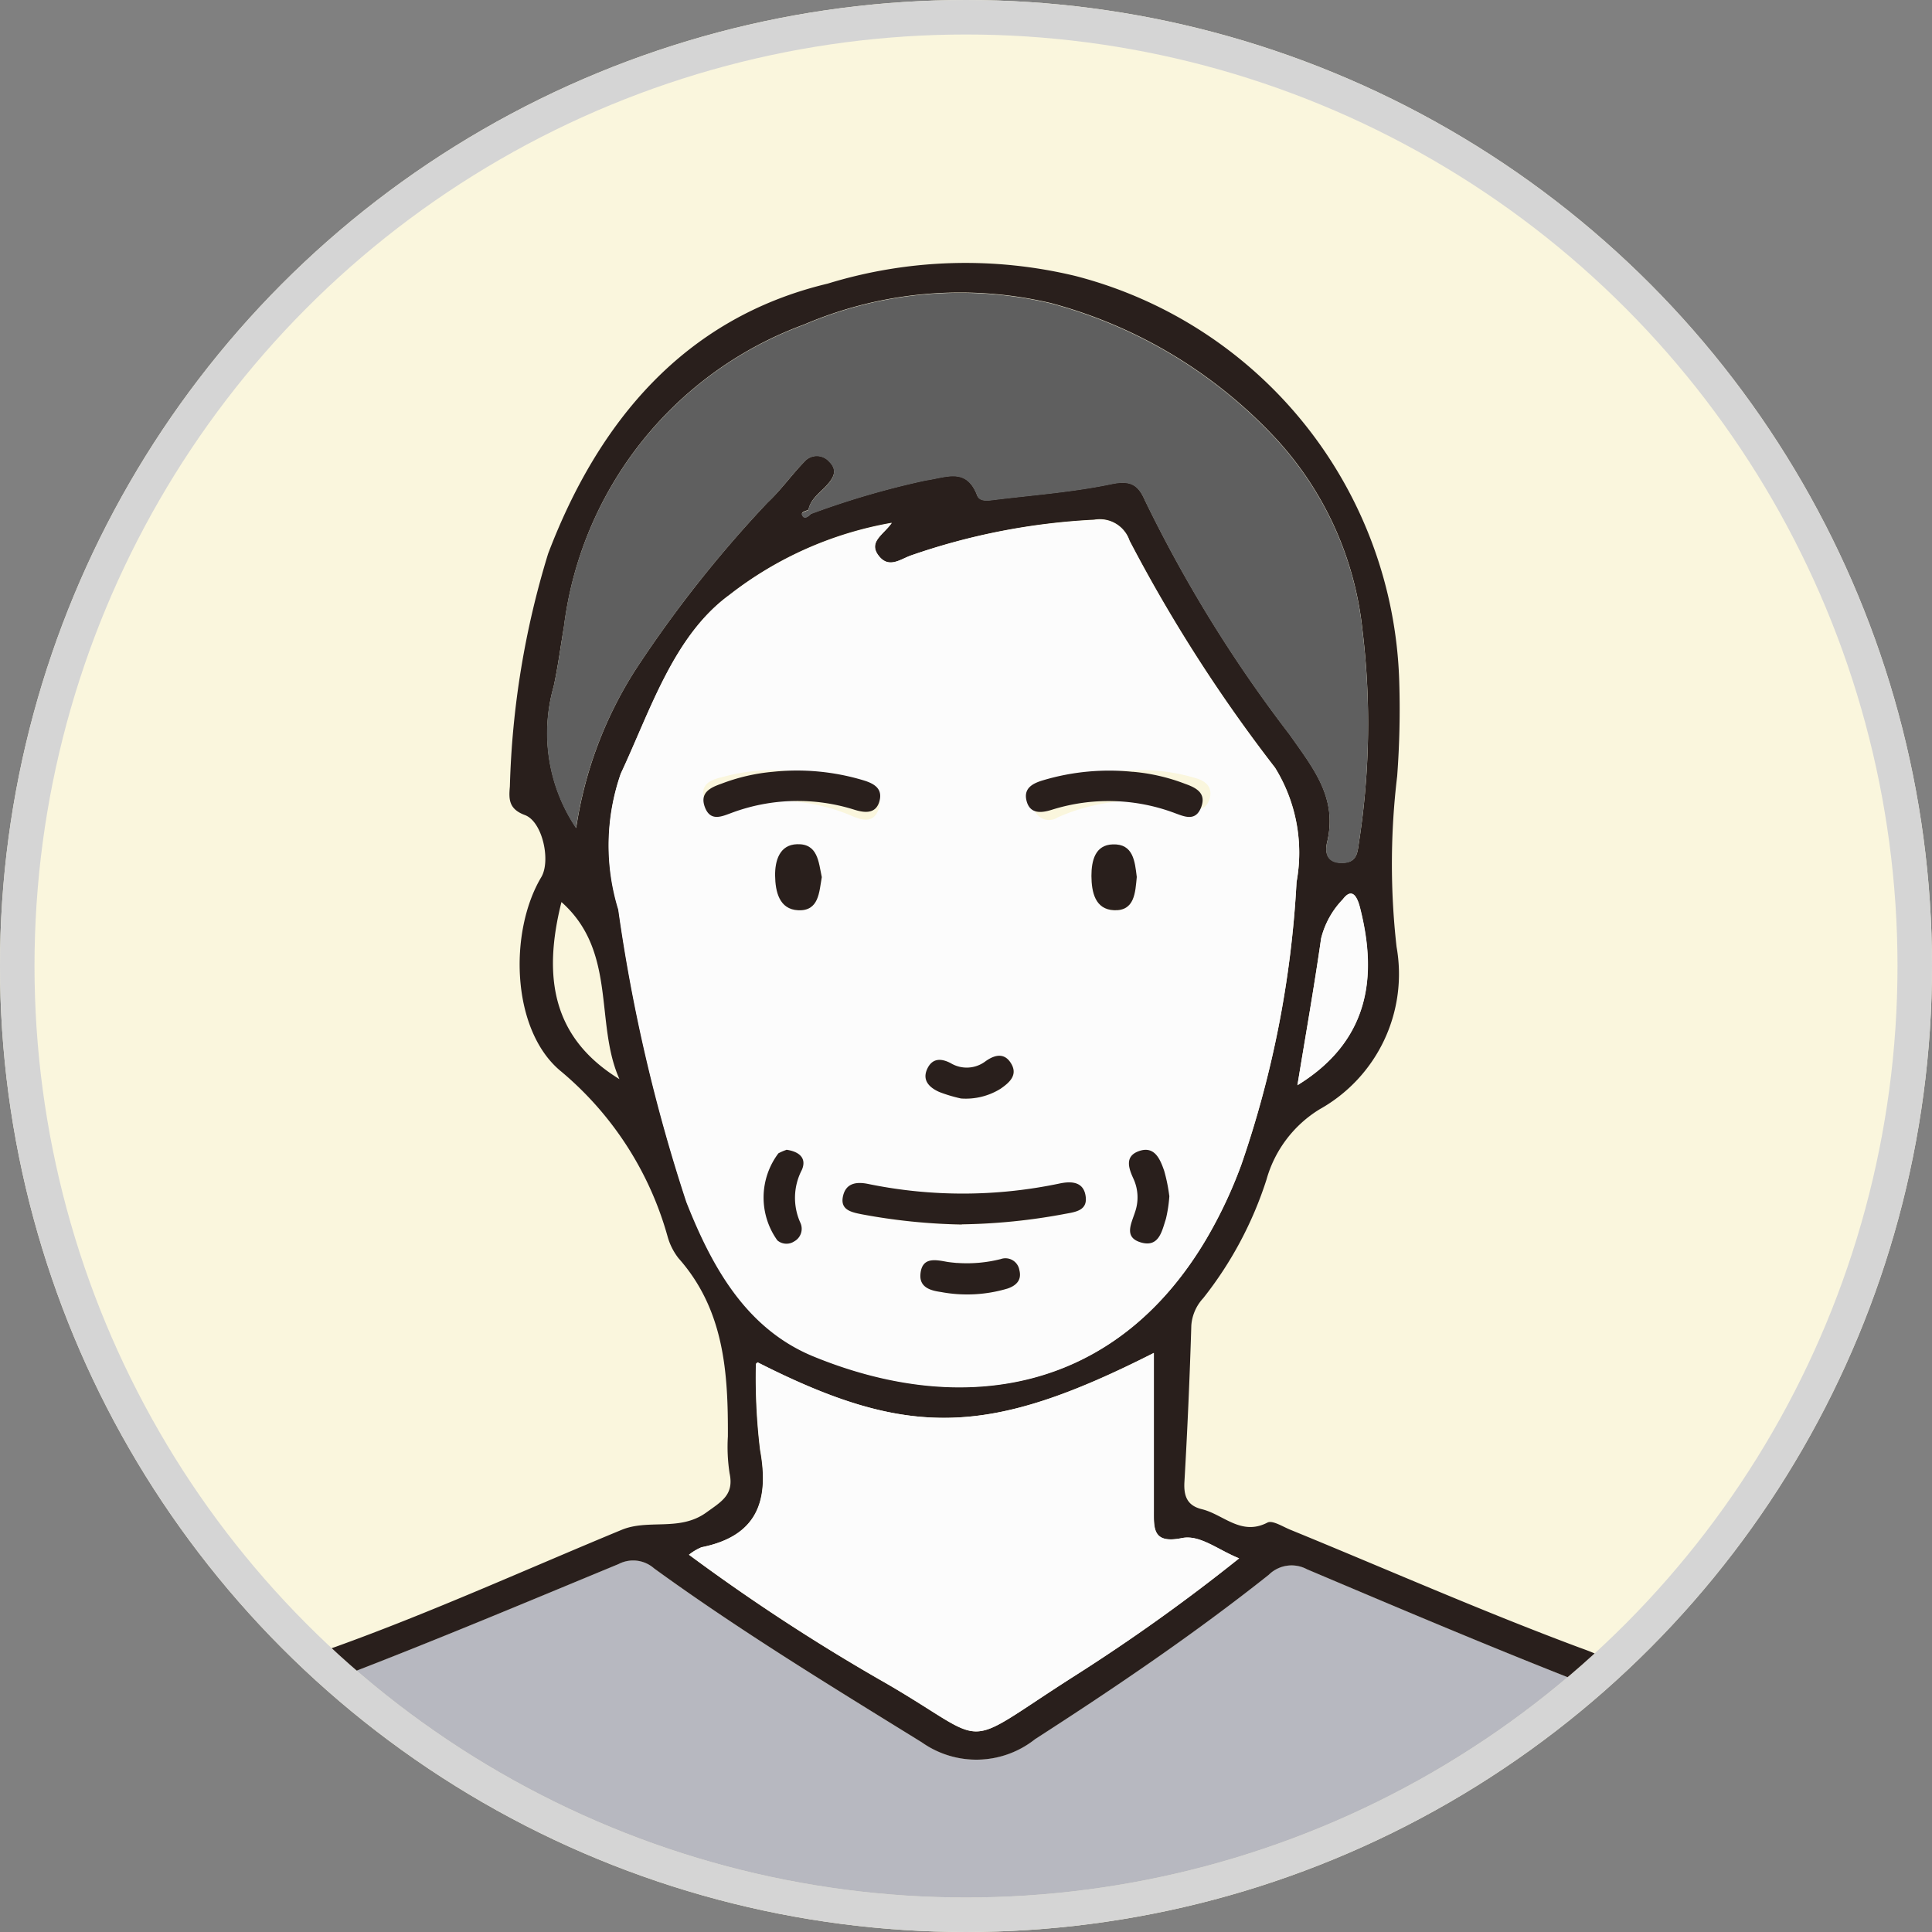 <svg xmlns="http://www.w3.org/2000/svg" xmlns:xlink="http://www.w3.org/1999/xlink" width="56" height="56" viewBox="0 0 56 56">
  <rect x="0" y="0" width="56" height="56" fill="#808080" stroke="none"/>
  <defs>
    <clipPath id="clip-path">
      <circle id="楕円形_4" data-name="楕円形 4" cx="27" cy="27" r="27" transform="translate(0.174 0.174)" fill="#fff" stroke="#707070" stroke-width="1"/>
    </clipPath>
    <clipPath id="clip-path-2">
      <rect id="長方形_160" data-name="長方形 160" width="48.866" height="58.937" fill="none"/>
    </clipPath>
  </defs>
  <g id="icon_men" transform="translate(-154 -702)">
    <g id="楕円形_2" data-name="楕円形 2" transform="translate(154 702)" fill="#faf6dd" stroke="#d5d5d5" stroke-width="1">
      <circle cx="28" cy="28" r="28" stroke="none"/>
      <circle cx="28" cy="28" r="27.5" fill="none"/>
    </g>
    <g id="マスクグループ_39" data-name="マスクグループ 39" transform="translate(154.826 702.826)" clip-path="url(#clip-path)">
      <g id="グループ_38" data-name="グループ 38" transform="translate(2.477 6.774)" clip-path="url(#clip-path-2)">
        <path id="パス_238" data-name="パス 238" d="M11.6,179.369c-2.663.111-5.327.075-7.991.018.083-1.839.156-3.678.251-5.517a28.4,28.4,0,0,1,1.4-8.129,6.693,6.693,0,0,1,4.115-4.256c2.686-1.031,5.341-2.146,8-3.247a.915.915,0,0,1,1.031.124c2.5,1.815,5.137,3.419,7.763,5.044a2.737,2.737,0,0,0,3.282-.094c2.323-1.5,4.608-3.046,6.772-4.763a.942.942,0,0,1,1.11-.161c2.678,1.134,5.355,2.27,8.063,3.328a6,6,0,0,1,3.59,3.705,26.034,26.034,0,0,1,1.418,7.134c.181,2.28.089,4.573.37,6.847l-7.416-.028q-.2-2.747-.39-5.494c-.024-.344-.068-.708-.512-.676-.465.034-.4.418-.379.749q.2,2.7.4,5.4c-.324.024-.649.068-.973.069q-14.02.005-28.04,0c-.325,0-.649-.041-.974-.062.131-1.772.265-3.544.391-5.316.024-.339.159-.794-.367-.839-.508-.044-.495.4-.52.755q-.194,2.7-.388,5.405" transform="translate(-2.753 -120.505)" fill="#b7b8c0"/>
        <path id="パス_239" data-name="パス 239" d="M48.023,58.9c-.281-2.273-.189-4.567-.37-6.847a26.036,26.036,0,0,0-1.418-7.134,6,6,0,0,0-3.59-3.705c-2.708-1.057-5.385-2.194-8.063-3.327a.941.941,0,0,0-1.11.16c-2.165,1.718-4.449,3.267-6.772,4.763a2.737,2.737,0,0,1-3.282.094c-2.626-1.625-5.263-3.229-7.763-5.044a.916.916,0,0,0-1.031-.124c-2.659,1.1-5.313,2.216-8,3.247a6.693,6.693,0,0,0-4.115,4.256,28.4,28.4,0,0,0-1.4,8.129C1.016,55.2.943,57.044.86,58.883c-.585.1-.909.036-.854-.739.248-3.521.12-7.073.9-10.547.15-.664.344-1.319.524-1.976A7.528,7.528,0,0,1,6.4,40.143c2.815-1.013,5.548-2.255,8.317-3.4.779-.322,1.675.056,2.45-.5.443-.321.812-.514.677-1.141a5.014,5.014,0,0,1-.049-1.066c.009-1.857-.108-3.675-1.432-5.167a1.81,1.81,0,0,1-.317-.633,9.6,9.6,0,0,0-3.074-4.771c-1.453-1.172-1.539-4.041-.586-5.64.28-.469.039-1.609-.474-1.8-.476-.176-.468-.467-.436-.83a25.255,25.255,0,0,1,1.109-6.748c1.442-3.793,3.925-6.829,8.1-7.825A13.6,13.6,0,0,1,27.871.4a12.518,12.518,0,0,1,9.383,11.736,26.049,26.049,0,0,1-.059,2.759,21.335,21.335,0,0,0-.018,4.949,4.489,4.489,0,0,1-2.227,4.707,3.493,3.493,0,0,0-1.543,2.04,10.883,10.883,0,0,1-1.833,3.436,1.3,1.3,0,0,0-.346.789q-.069,2.271-.2,4.54c-.024.42.088.687.506.789.624.151,1.138.785,1.9.388.145-.075.44.116.658.205,2.8,1.146,5.57,2.369,8.4,3.423a7.631,7.631,0,0,1,4.808,5.1,34.725,34.725,0,0,1,1.379,9.481c.051,1.127.035,2.262.162,3.38.086.755-.221.872-.829.778M20.216,7.286a24.289,24.289,0,0,1,3.32-.968c.585-.08,1.171-.387,1.484.434.072.19.305.154.479.133,1.143-.141,2.3-.225,3.421-.46.543-.113.768.023.96.466a39.252,39.252,0,0,0,4.2,6.8c.686.978,1.393,1.831,1.085,3.118-.066.278-.027.6.433.6.422-.005.444-.269.488-.585a22.5,22.5,0,0,0,.1-6.189,9.676,9.676,0,0,0-2.484-5.5,13.767,13.767,0,0,0-6.532-3.947A11.474,11.474,0,0,0,20,1.808a10.738,10.738,0,0,0-6.954,8.742c-.1.583-.175,1.171-.3,1.747a4.924,4.924,0,0,0,.653,4.1,11.718,11.718,0,0,1,1.712-4.575,35.137,35.137,0,0,1,3.836-4.859c.388-.361.7-.807,1.069-1.186a.475.475,0,0,1,.717,0c.258.252.121.478-.075.694s-.461.385-.526.7c-.074.05-.251.056-.168.183.066.1.183,0,.256-.079m2.325.277a10.59,10.59,0,0,0-4.707,2.091c-1.612,1.179-2.282,3.337-3.142,5.172a6.323,6.323,0,0,0-.071,3.939,48.913,48.913,0,0,0,1.973,8.475c.742,1.877,1.734,3.678,3.7,4.482,4.3,1.757,8.728,1.062,11.366-3.4a13.2,13.2,0,0,0,1.021-2.168,29.953,29.953,0,0,0,1.594-8.184,4.677,4.677,0,0,0-.622-3.308,44.1,44.1,0,0,1-4.219-6.582.91.91,0,0,0-1.021-.606A18.983,18.983,0,0,0,23.1,8.5c-.313.111-.657.4-.954-.019-.27-.383.16-.586.394-.919m7.6,24.052c-4.789,2.427-7.11,2.495-11.487.274-.016.017-.048.035-.047.052a17.474,17.474,0,0,0,.121,2.487c.275,1.49-.095,2.5-1.7,2.821a1.512,1.512,0,0,0-.363.217A56.933,56.933,0,0,0,22.2,41.09c3.361,1.915,2.146,2.114,5.655-.12a53.8,53.8,0,0,0,4.756-3.4c-.622-.25-1.136-.693-1.66-.587-.855.172-.813-.283-.812-.827,0-1.535,0-3.07,0-4.54m4.16-7.758c2.288-1.4,2.243-3.459,1.817-5.143-.059-.234-.2-.644-.5-.246A2.49,2.49,0,0,0,34.99,19.6c-.2,1.4-.447,2.794-.686,4.252m-19.652-.172c-.725-1.622-.063-3.7-1.681-5.134-.543,2.164-.274,3.933,1.681,5.134" transform="translate(0 0)" fill="#291f1c"/>
        <path id="パス_240" data-name="パス 240" d="M165.6,227.61q-.2-2.7-.4-5.4c-.025-.331-.086-.715.379-.749.444-.032.488.332.512.676q.192,2.747.39,5.494l-.884-.017" transform="translate(-125.882 -168.757)" fill="#291f1c"/>
        <path id="パス_241" data-name="パス 241" d="M68.464,31.49c-.234.333-.664.536-.394.919.3.423.641.13.954.019A18.992,18.992,0,0,1,74.338,31.4a.91.91,0,0,1,1.021.606,44.106,44.106,0,0,0,4.219,6.582A4.678,4.678,0,0,1,80.2,41.9,29.954,29.954,0,0,1,78.6,50.083a13.206,13.206,0,0,1-1.021,2.168c-2.638,4.461-7.071,5.156-11.366,3.4-1.966-.8-2.959-2.605-3.7-4.482a48.913,48.913,0,0,1-1.973-8.475,6.323,6.323,0,0,1,.071-3.939c.86-1.835,1.53-3.993,3.142-5.172a10.592,10.592,0,0,1,4.707-2.091M70.5,51.821a17.4,17.4,0,0,0,3-.305c.3-.059.642-.108.589-.5-.057-.427-.4-.453-.754-.379a13.609,13.609,0,0,1-5.563.011c-.328-.067-.622-.023-.712.335-.1.406.209.481.52.543a17.308,17.308,0,0,0,2.916.3M75.59,38.655a6.342,6.342,0,0,0-2.642.536c-.267.113-.479.292-.345.613a.453.453,0,0,0,.674.216,5.6,5.6,0,0,1,3.831-.262c.258.069.482.017.571-.268.1-.334-.1-.519-.376-.6a5.343,5.343,0,0,0-1.713-.238M65.1,38.65a5.524,5.524,0,0,0-1.54.2c-.336.081-.659.2-.53.647.121.416.457.3.738.227a5.469,5.469,0,0,1,3.568.263c.3.127.6.19.744-.183s-.121-.528-.425-.651a6.684,6.684,0,0,0-2.555-.5m5.254,14.283c-.074-.009-.193-.016-.309-.038-.337-.062-.7-.121-.741.354-.038.391.295.483.592.525a4.1,4.1,0,0,0,1.934-.1c.25-.086.416-.246.342-.532a.409.409,0,0,0-.54-.322,4.005,4.005,0,0,1-1.277.111m.131-4.764a1.907,1.907,0,0,0,1.143-.282c.251-.174.508-.384.313-.721s-.476-.271-.753-.072a.9.9,0,0,1-1,.054c-.281-.15-.53-.148-.676.145-.173.349.059.564.348.69a4.315,4.315,0,0,0,.628.187M66.443,41.75c-.092-.435-.115-.972-.715-.95-.516.019-.644.489-.638.914.007.451.116.973.669,1,.6.027.607-.525.684-.961m9.127,0c-.055-.45-.1-.967-.695-.945-.514.019-.622.474-.619.915,0,.469.106.97.655.993.6.025.615-.514.659-.963" transform="translate(-45.923 -23.927)" fill="#fcfcfc"/>
        <path id="パス_242" data-name="パス 242" d="M60.373,9.934c.066-.316.33-.483.527-.7s.333-.442.075-.694a.475.475,0,0,0-.717,0c-.374.378-.681.824-1.069,1.186a35.087,35.087,0,0,0-3.836,4.859,11.712,11.712,0,0,0-1.713,4.575,4.924,4.924,0,0,1-.653-4.1c.128-.576.206-1.164.3-1.747a10.739,10.739,0,0,1,6.954-8.742,11.475,11.475,0,0,1,7.174-.62,13.767,13.767,0,0,1,6.532,3.947,9.675,9.675,0,0,1,2.484,5.5,22.5,22.5,0,0,1-.1,6.189c-.044.316-.066.579-.489.585-.46.006-.5-.321-.433-.6.307-1.288-.4-2.141-1.085-3.118a39.263,39.263,0,0,1-4.2-6.8c-.192-.443-.417-.579-.96-.465-1.123.235-2.278.319-3.421.46-.173.021-.406.057-.479-.133-.313-.82-.9-.514-1.484-.434a24.242,24.242,0,0,0-3.32.968c-.03-.035-.06-.07-.089-.105" transform="translate(-40.246 -2.753)" fill="#5f5f5f"/>
        <path id="パス_243" data-name="パス 243" d="M83.53,132.858c0,1.47,0,3,0,4.54,0,.544-.042,1,.812.827.524-.106,1.038.337,1.66.587a53.769,53.769,0,0,1-4.756,3.4c-3.509,2.234-2.293,2.035-5.654.12a56.964,56.964,0,0,1-5.534-3.624,1.518,1.518,0,0,1,.364-.217c1.6-.322,1.971-1.33,1.7-2.821A17.509,17.509,0,0,1,72,133.184c0-.017.031-.035.047-.052,4.377,2.221,6.7,2.153,11.487-.274" transform="translate(-53.386 -101.243)" fill="#fcfcfc"/>
        <path id="パス_244" data-name="パス 244" d="M144.16,82.462c.239-1.458.486-2.852.686-4.252a2.49,2.49,0,0,1,.631-1.137c.3-.4.44.012.5.246.426,1.684.471,3.74-1.817,5.143" transform="translate(-109.856 -58.606)" fill="#fcfcfc"/>
        <path id="パス_245" data-name="パス 245" d="M84.067,30.284c-.074.077-.19.179-.256.079-.084-.127.094-.133.167-.183.029.035.059.07.089.1" transform="translate(-63.85 -22.998)" fill="#5f5f5f"/>
        <path id="パス_246" data-name="パス 246" d="M92.2,113.311a17.309,17.309,0,0,1-2.916-.3c-.31-.062-.622-.137-.52-.543.09-.357.384-.4.712-.335a13.614,13.614,0,0,0,5.563-.011c.353-.074.7-.048.754.379.053.4-.286.445-.589.5a17.418,17.418,0,0,1-3,.305" transform="translate(-67.627 -85.418)" fill="#291f1c"/>
        <path id="パス_247" data-name="パス 247" d="M1.912.169a6.686,6.686,0,0,1,2.6-.076c.324.053.61.161.558.541s-.363.4-.685.342a5.468,5.468,0,0,0-3.539.529c-.258.132-.559.321-.769-.059C-.144,1.043.144.852.454.7A5.523,5.523,0,0,1,1.912.169" transform="translate(17.235 14.369) rotate(7)" fill="#291f1c"/>
        <path id="パス_275" data-name="パス 275" d="M1.912,1.5a6.686,6.686,0,0,0,2.6.076c.324-.053.61-.161.558-.541s-.363-.4-.685-.342A5.469,5.469,0,0,1,.849.165C.591.033.289-.155.079.224c-.224.4.065.595.374.748a5.523,5.523,0,0,0,1.459.53" transform="translate(31.612 16.028) rotate(173)" fill="#291f1c"/>
        <path id="パス_249" data-name="パス 249" d="M99.278,121.475a4,4,0,0,0,1.277-.111.409.409,0,0,1,.54.322c.074.287-.092.446-.342.532a4.1,4.1,0,0,1-1.934.1c-.3-.042-.629-.134-.591-.525.046-.475.4-.417.741-.354.116.022.235.029.309.038" transform="translate(-74.851 -92.469)" fill="#291f1c"/>
        <path id="パス_250" data-name="パス 250" d="M99.885,97.907a4.327,4.327,0,0,1-.628-.187c-.289-.126-.521-.341-.347-.69.145-.292.394-.295.676-.145a.9.9,0,0,0,1-.054c.277-.2.562-.259.753.072s-.062.547-.313.721a1.907,1.907,0,0,1-1.143.282" transform="translate(-75.328 -73.666)" fill="#291f1c"/>
        <path id="パス_251" data-name="パス 251" d="M81.9,71.854c-.077.435-.082.988-.684.961-.553-.025-.662-.547-.669-1-.006-.425.122-.9.637-.914.6-.021.623.515.715.95" transform="translate(-61.383 -54.031)" fill="#291f1c"/>
        <path id="パス_252" data-name="パス 252" d="M120.381,71.857c-.044.449-.06.988-.659.963-.549-.023-.652-.525-.655-.993,0-.441.106-.9.619-.915.595-.022.64.495.695.945" transform="translate(-90.734 -54.037)" fill="#291f1c"/>
        <path id="パス_253" data-name="パス 253" d="M79.79,108.113c.358.049.6.235.448.585a1.75,1.75,0,0,0-.044,1.529.416.416,0,0,1-.175.541.408.408,0,0,1-.491-.028,2.129,2.129,0,0,1,.03-2.523,1.394,1.394,0,0,1,.232-.1" transform="translate(-60.299 -82.387)" fill="#291f1c"/>
        <path id="パス_254" data-name="パス 254" d="M124.815,109.458a4.024,4.024,0,0,1-.1.666c-.116.354-.2.84-.727.684-.5-.148-.277-.539-.168-.88a1.294,1.294,0,0,0-.04-.952c-.15-.321-.266-.665.151-.814.455-.163.616.234.733.569a4.833,4.833,0,0,1,.148.726" transform="translate(-94.223 -82.396)" fill="#291f1c"/>
      </g>
    </g>
  </g>
</svg>
